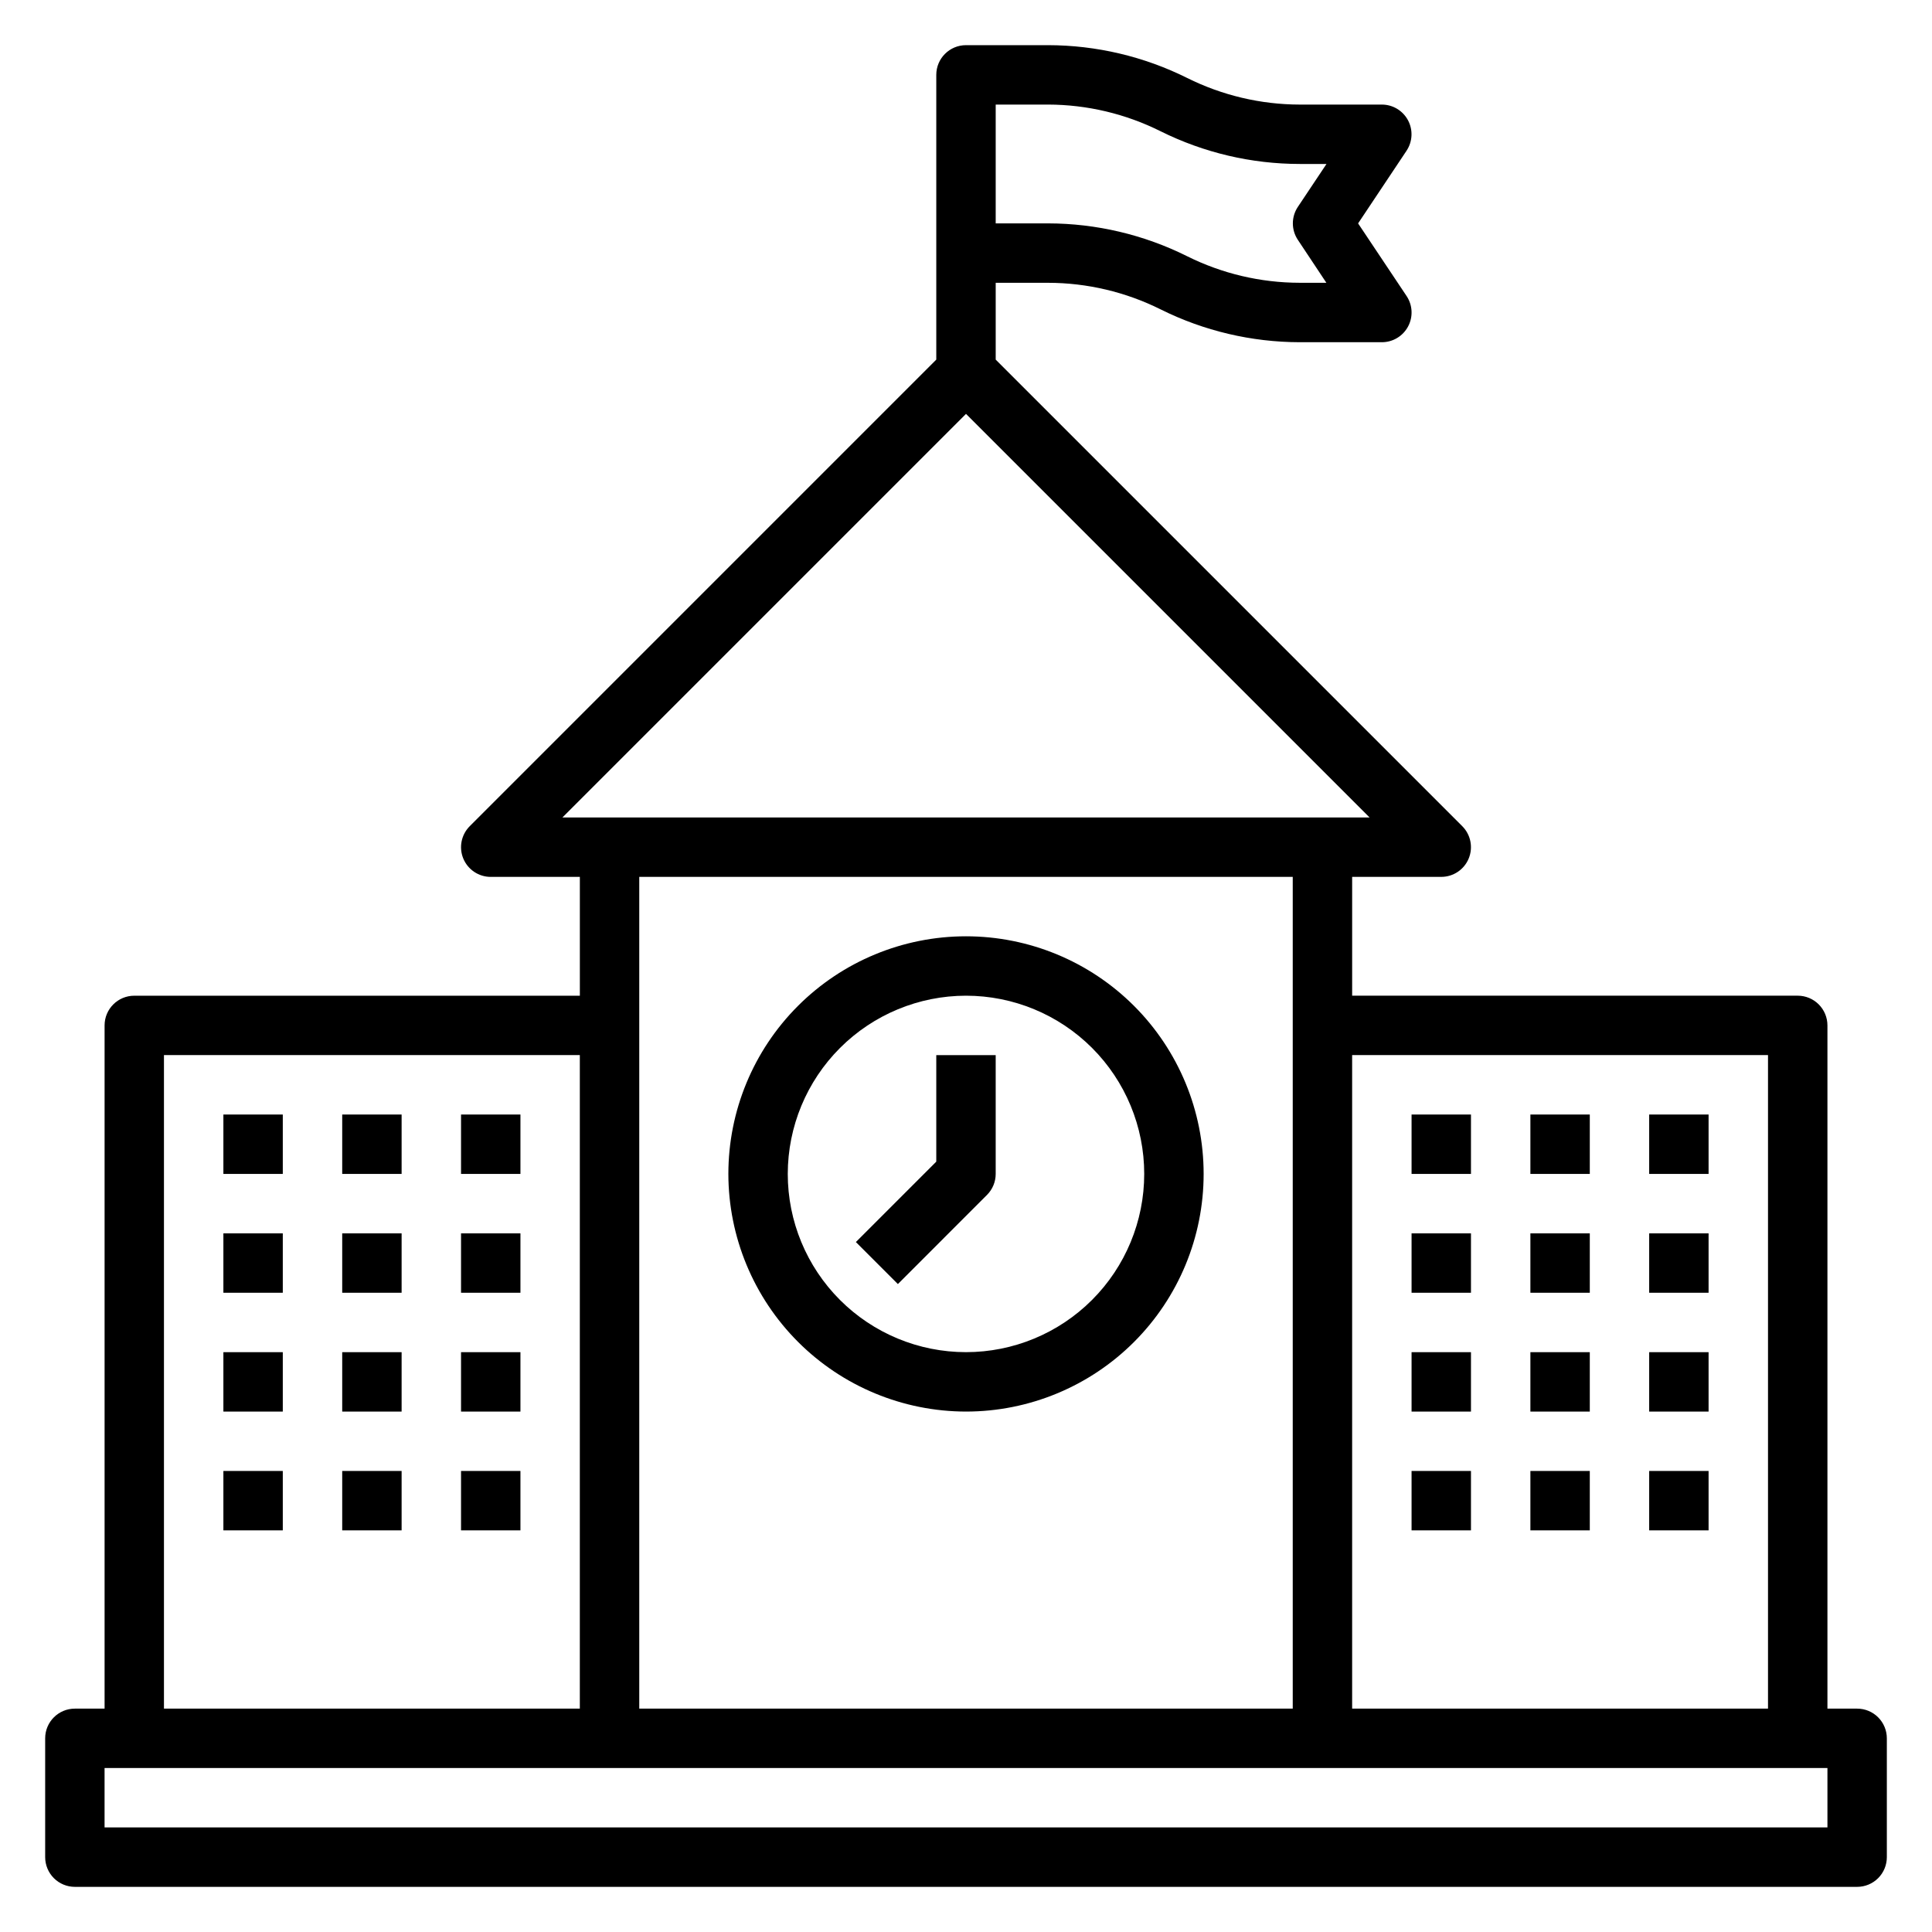 <?xml version="1.0" encoding="UTF-8"?>
<!-- Uploaded to: ICON Repo, www.iconrepo.com, Generator: ICON Repo Mixer Tools -->
<svg fill="#000000" width="800px" height="800px" version="1.1" viewBox="144 144 512 512" xmlns="http://www.w3.org/2000/svg">
 <g>
  <path d="m636.16 596.8h-7.871v-181.06c0-2.086-0.832-4.09-2.309-5.566-1.477-1.477-3.477-2.305-5.566-2.305h-118.08v-31.488h23.617-0.004c3.184 0 6.055-1.918 7.273-4.859 1.219-2.941 0.543-6.328-1.707-8.578l-123.64-123.64v-20.359h13.887c10.352 0.016 20.559 2.43 29.824 7.047 11.453 5.703 24.07 8.68 36.867 8.699h21.758c2.902 0 5.57-1.598 6.941-4.16 1.371-2.559 1.219-5.668-0.391-8.082l-12.848-19.246 12.832-19.246v-0.004c1.609-2.41 1.762-5.516 0.395-8.074-1.367-2.559-4.027-4.16-6.93-4.164h-21.758c-10.352-0.016-20.562-2.43-29.828-7.047-11.453-5.703-24.07-8.68-36.863-8.699h-21.758c-4.348 0-7.875 3.523-7.875 7.871v75.461l-123.64 123.65c-2.25 2.25-2.922 5.637-1.707 8.578 1.219 2.941 4.09 4.859 7.273 4.859h23.617v31.488h-118.08c-4.348 0-7.871 3.523-7.871 7.871v181.06h-7.875c-4.348 0-7.871 3.523-7.871 7.871v31.488c0 2.086 0.832 4.09 2.305 5.566 1.477 1.477 3.481 2.305 5.566 2.305h472.32c2.086 0 4.09-0.828 5.566-2.305 1.477-1.477 2.305-3.481 2.305-5.566v-31.488c0-2.09-0.828-4.09-2.305-5.566-1.477-1.477-3.481-2.305-5.566-2.305zm-228.29-425.09h13.887c10.355 0.027 20.562 2.453 29.824 7.082 11.457 5.691 24.074 8.656 36.867 8.66h7.086l-7.59 11.375c-1.766 2.644-1.766 6.094 0 8.738l7.555 11.375h-7.086 0.004c-10.355-0.016-20.562-2.426-29.828-7.043-11.441-5.703-24.051-8.68-36.832-8.699h-13.887zm204.67 251.9v173.19h-110.21v-173.19zm-212.54-169.93 106.95 106.95h-213.9zm86.59 122.7v220.42h-173.18v-220.42zm-299.14 47.23h110.21v173.19h-110.21zm440.84 204.68h-456.58v-15.746h456.58z"/>
  <path d="m400 518.08c16.699 0 32.719-6.633 44.531-18.445 11.809-11.809 18.445-27.828 18.445-44.531 0-16.703-6.637-32.719-18.445-44.531-11.812-11.809-27.832-18.445-44.531-18.445-16.703 0-32.723 6.637-44.531 18.445-11.812 11.812-18.445 27.828-18.445 44.531 0.02 16.699 6.66 32.703 18.465 44.512 11.805 11.805 27.812 18.445 44.512 18.465zm0-110.21c12.523 0 24.539 4.977 33.398 13.832 8.855 8.859 13.832 20.871 13.832 33.398 0 12.527-4.977 24.543-13.832 33.398-8.859 8.859-20.875 13.836-33.398 13.836-12.527 0-24.543-4.977-33.398-13.836-8.859-8.855-13.836-20.871-13.836-33.398 0.012-12.523 4.992-24.527 13.848-33.383s20.863-13.836 33.387-13.848z"/>
  <path d="m405.56 460.67c1.477-1.477 2.309-3.477 2.309-5.566v-31.488h-15.746v28.23l-21.309 21.309 11.133 11.133z"/>
  <path d="m203.2 439.36h15.742v15.742h-15.742z"/>
  <path d="m234.69 439.36h15.742v15.742h-15.742z"/>
  <path d="m266.18 439.36h15.742v15.742h-15.742z"/>
  <path d="m203.2 470.85h15.742v15.742h-15.742z"/>
  <path d="m234.69 470.85h15.742v15.742h-15.742z"/>
  <path d="m266.18 470.85h15.742v15.742h-15.742z"/>
  <path d="m203.2 502.34h15.742v15.742h-15.742z"/>
  <path d="m234.69 502.34h15.742v15.742h-15.742z"/>
  <path d="m266.18 502.34h15.742v15.742h-15.742z"/>
  <path d="m203.2 533.82h15.742v15.742h-15.742z"/>
  <path d="m234.69 533.82h15.742v15.742h-15.742z"/>
  <path d="m266.18 533.82h15.742v15.742h-15.742z"/>
  <path d="m581.05 439.36h15.742v15.742h-15.742z"/>
  <path d="m549.57 439.36h15.742v15.742h-15.742z"/>
  <path d="m518.08 439.36h15.742v15.742h-15.742z"/>
  <path d="m581.05 470.85h15.742v15.742h-15.742z"/>
  <path d="m549.57 470.85h15.742v15.742h-15.742z"/>
  <path d="m518.08 470.85h15.742v15.742h-15.742z"/>
  <path d="m581.05 502.34h15.742v15.742h-15.742z"/>
  <path d="m549.57 502.34h15.742v15.742h-15.742z"/>
  <path d="m518.08 502.34h15.742v15.742h-15.742z"/>
  <path d="m581.05 533.82h15.742v15.742h-15.742z"/>
  <path d="m549.57 533.82h15.742v15.742h-15.742z"/>
  <path d="m518.08 533.82h15.742v15.742h-15.742z"/>
 </g>
</svg>